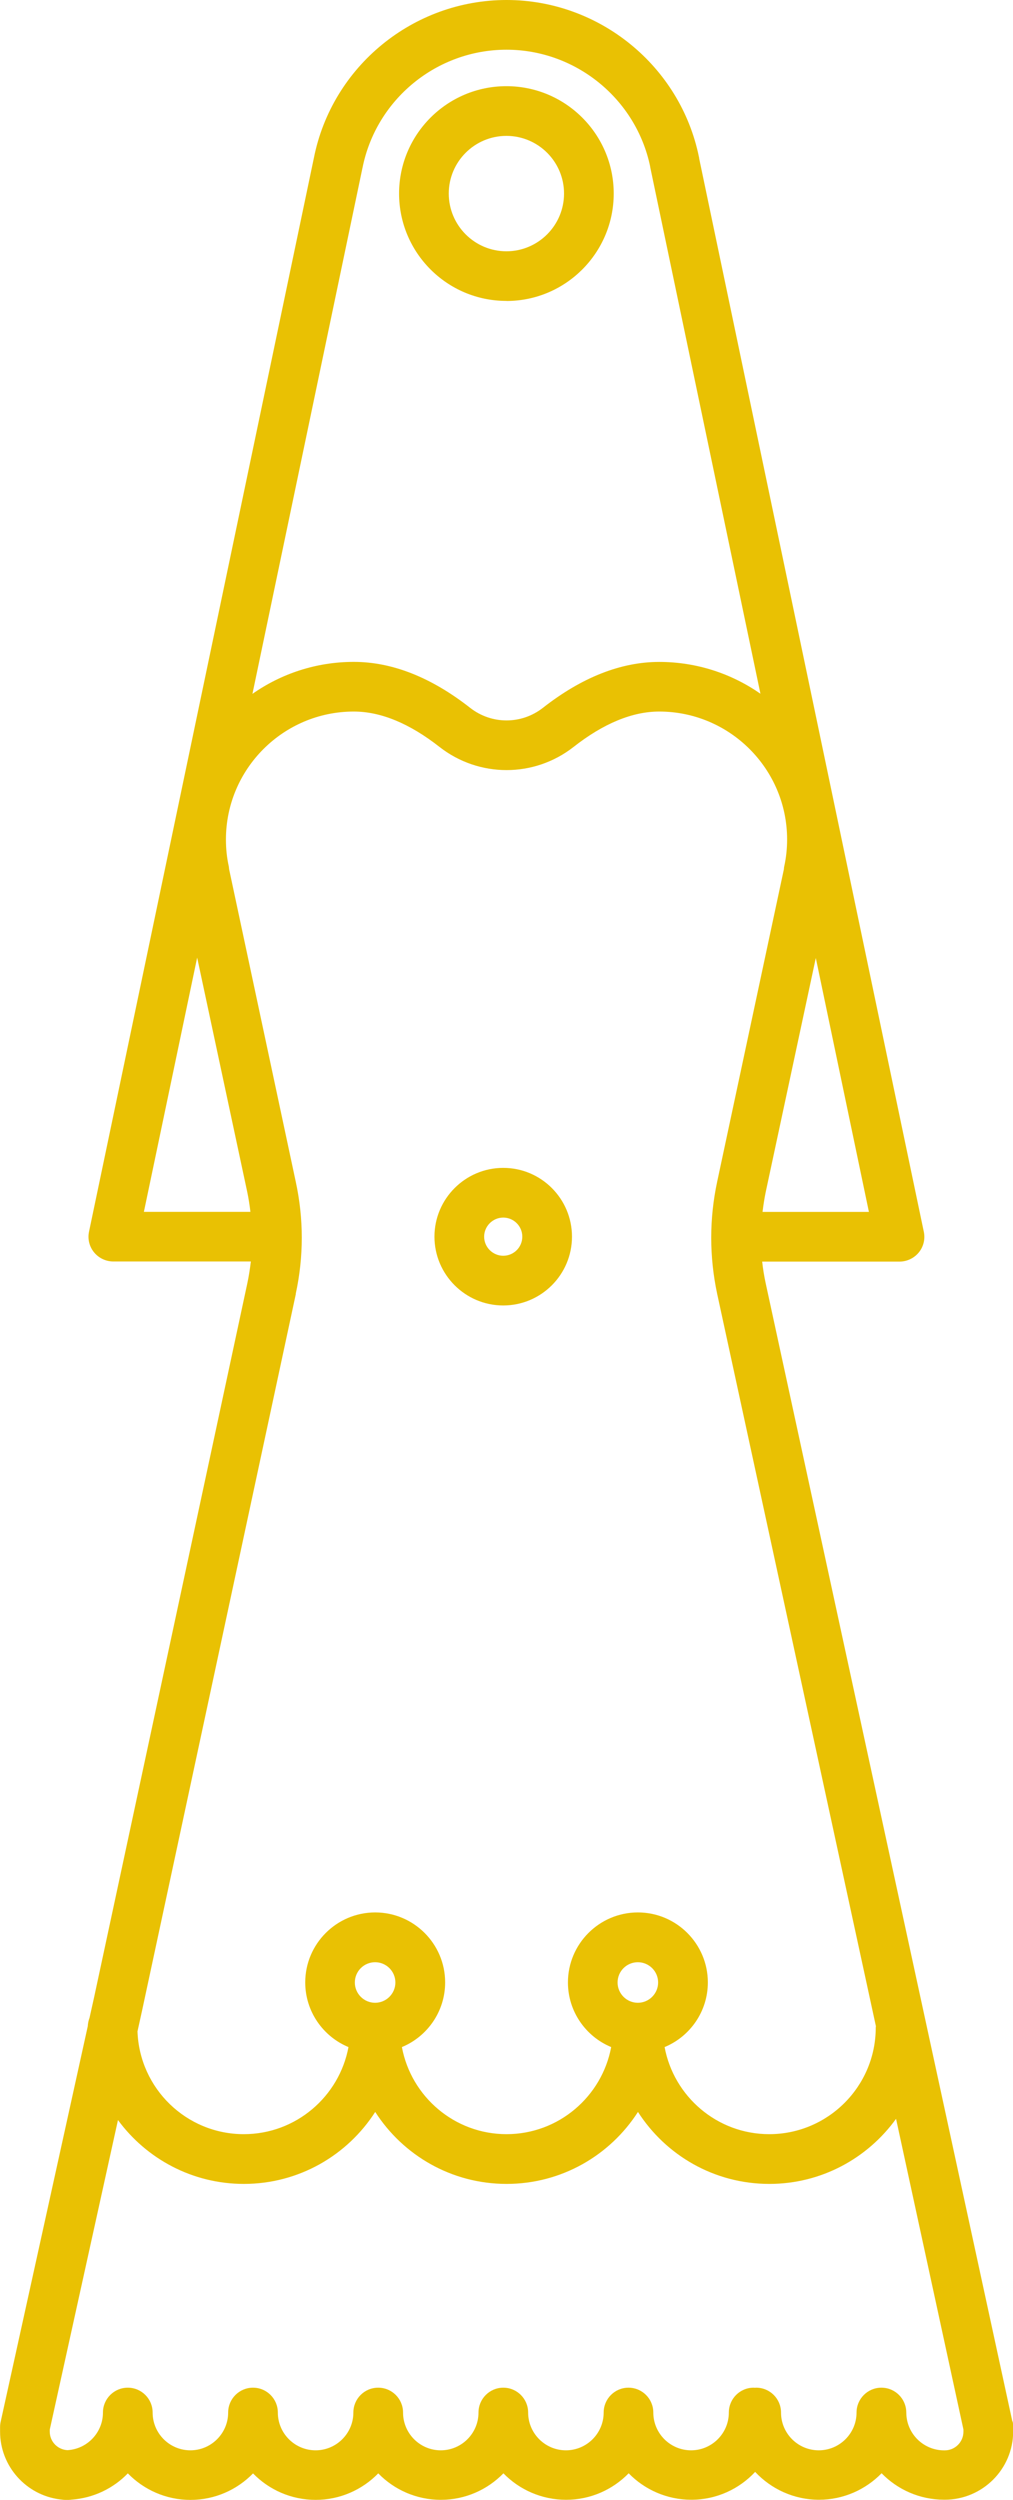 <svg xmlns="http://www.w3.org/2000/svg" width="25.485" height="62.865" viewBox="0 0 25.485 62.865" version="1.1"><g fill="#e9c103" fill-opacity="1" fill-rule="nonzero" stroke="none"><path d="M12.66 30.618c.266 0 .48.216.48.48 0 .265-.214.48-.48.48-.262 0-.48-.215-.48-.48 0-.264.218-.48.48-.48zm0 2.21c.955 0 1.73-.776 1.73-1.73s-.775-1.73-1.73-1.73c-.952 0-1.73.776-1.73 1.73s.778 1.73 1.73 1.73M12.74 3.417c.8 0 1.45.65 1.45 1.45 0 .8-.65 1.452-1.45 1.452-.8 0-1.45-.652-1.45-1.452 0-.8.65-1.45 1.45-1.45zm0 4.152c1.49 0 2.7-1.212 2.7-2.702s-1.21-2.7-2.7-2.7c-1.49 0-2.7 1.21-2.7 2.7 0 1.49 1.21 2.7 2.7 2.7"/><path d="M22.8 60.667c0-.345-.28-.625-.626-.625-.345 0-.625.28-.625.625 0 .524-.427.95-.95.95-.525 0-.95-.426-.95-.95 0-.345-.28-.625-.625-.625l-.032.002-.032-.002c-.345 0-.624.28-.624.625 0 .524-.426.95-.95.95-.523 0-.95-.426-.95-.95 0-.345-.28-.625-.625-.625-.344 0-.624.28-.624.625 0 .524-.426.95-.95.95-.523 0-.95-.426-.95-.95 0-.345-.28-.625-.625-.625-.344 0-.624.28-.624.625 0 .524-.426.95-.95.95-.523 0-.948-.426-.948-.95 0-.345-.28-.625-.625-.625-.347 0-.625.28-.625.625 0 .524-.427.95-.95.95-.524 0-.95-.426-.95-.95 0-.345-.28-.625-.625-.625s-.625.28-.625.625c0 .524-.427.95-.95.95-.524 0-.95-.426-.95-.95 0-.345-.28-.625-.625-.625s-.625.28-.625.625c0 .505-.398.92-.895.946-.247-.014-.443-.216-.443-.466v-.05l1.716-7.785c.715.972 1.868 1.606 3.167 1.606 1.385 0 2.605-.72 3.305-1.81.7 1.09 1.918 1.81 3.305 1.81 1.385 0 2.605-.72 3.305-1.81.7 1.09 1.918 1.81 3.305 1.81 1.31 0 2.473-.646 3.188-1.637l1.695 7.812v.055c0 .26-.21.47-.47.47h-.017c-.523 0-.95-.426-.95-.95zM9.437 50.363c-.282 0-.51-.23-.51-.51 0-.282.228-.51.51-.51.28 0 .51.228.51.51 0 .28-.23.51-.51.51zm6.61 0c-.282 0-.51-.23-.51-.51 0-.282.228-.51.51-.51.28 0 .51.228.51.51 0 .28-.23.51-.51.51zM7.44 32.537c.203-.938.203-1.888 0-2.824l-1.676-7.855-.007-.067c-.05-.222-.073-.45-.073-.68 0-1.774 1.443-3.218 3.217-3.218.68 0 1.404.3 2.156.89.993.776 2.38.777 3.373 0 .752-.59 1.477-.89 2.154-.89 1.775 0 3.218 1.444 3.218 3.217 0 .23-.024.458-.073.68-.006.023-.006.046-.008.068l-1.678 7.855c-.2.936-.2 1.886 0 2.826l3.993 18.413c0 .01-.004.023-.004.035 0 1.478-1.202 2.68-2.68 2.68-1.31 0-2.4-.946-2.632-2.19.638-.264 1.088-.894 1.088-1.626 0-.97-.79-1.76-1.76-1.76s-1.76.79-1.76 1.76c0 .732.45 1.362 1.088 1.626-.232 1.244-1.323 2.19-2.633 2.19s-2.4-.946-2.632-2.19c.638-.264 1.088-.894 1.088-1.626 0-.97-.79-1.76-1.76-1.76s-1.76.79-1.76 1.76c0 .732.45 1.362 1.088 1.626-.232 1.244-1.323 2.19-2.633 2.19-1.446 0-2.625-1.15-2.675-2.585l.128-.58V50.5l3.856-17.962zM4.96 24.08l1.26 5.894c.035.165.06.333.08.5H3.62l1.34-6.393zM9.12 4.22c.343-1.72 1.865-2.97 3.623-2.97 1.74 0 3.258 1.234 3.613 2.934v.01c.004.01.005.02.007.033l2.768 13.218c-.722-.503-1.6-.8-2.547-.8-.963 0-1.947.388-2.925 1.154-.54.423-1.292.423-1.832 0-.978-.766-1.96-1.155-2.926-1.155-.948 0-1.827.298-2.55.804L9.12 4.218zm10.064 26.255c.02-.166.046-.334.08-.5l1.26-5.885 1.336 6.385h-2.676zm6.286 30.42l-6.205-28.617c-.04-.184-.07-.368-.09-.553h3.455c.187 0 .366-.085.485-.23.12-.146.165-.34.126-.522L17.59 3.987V3.98c0-.01-.004-.023-.006-.033C17.117 1.66 15.08 0 12.744 0c-2.352 0-4.39 1.672-4.847 3.97l-5.657 27c-.04.184.007.377.126.522.12.146.298.23.485.23h3.46c-.023.186-.05.37-.09.554l-3.856 17.96-.113.507c-.025.065-.04.136-.044.21l-2.19 9.94c-.01.045-.016.09-.016.136v.117c0 .876.66 1.6 1.506 1.705.007 0 .017.002.025.004.01 0 .018 0 .026.002.028.004.054.007.082.007h.08c.03 0 .056-.004.083-.007.552-.04 1.05-.285 1.412-.66.4.41.958.667 1.575.667.618 0 1.175-.256 1.575-.666.4.41.958.665 1.575.665s1.175-.256 1.575-.666c.4.41.958.665 1.574.665.618 0 1.175-.256 1.575-.666.4.41.96.665 1.576.665.618 0 1.175-.256 1.575-.666.4.41.96.665 1.576.665.634 0 1.205-.27 1.606-.7.403.43.973.7 1.607.7.616 0 1.174-.256 1.574-.666.4.41.957.665 1.575.665h.015c.948 0 1.72-.77 1.72-1.718v-.123c0-.044-.005-.09-.015-.132"/></g></svg>
